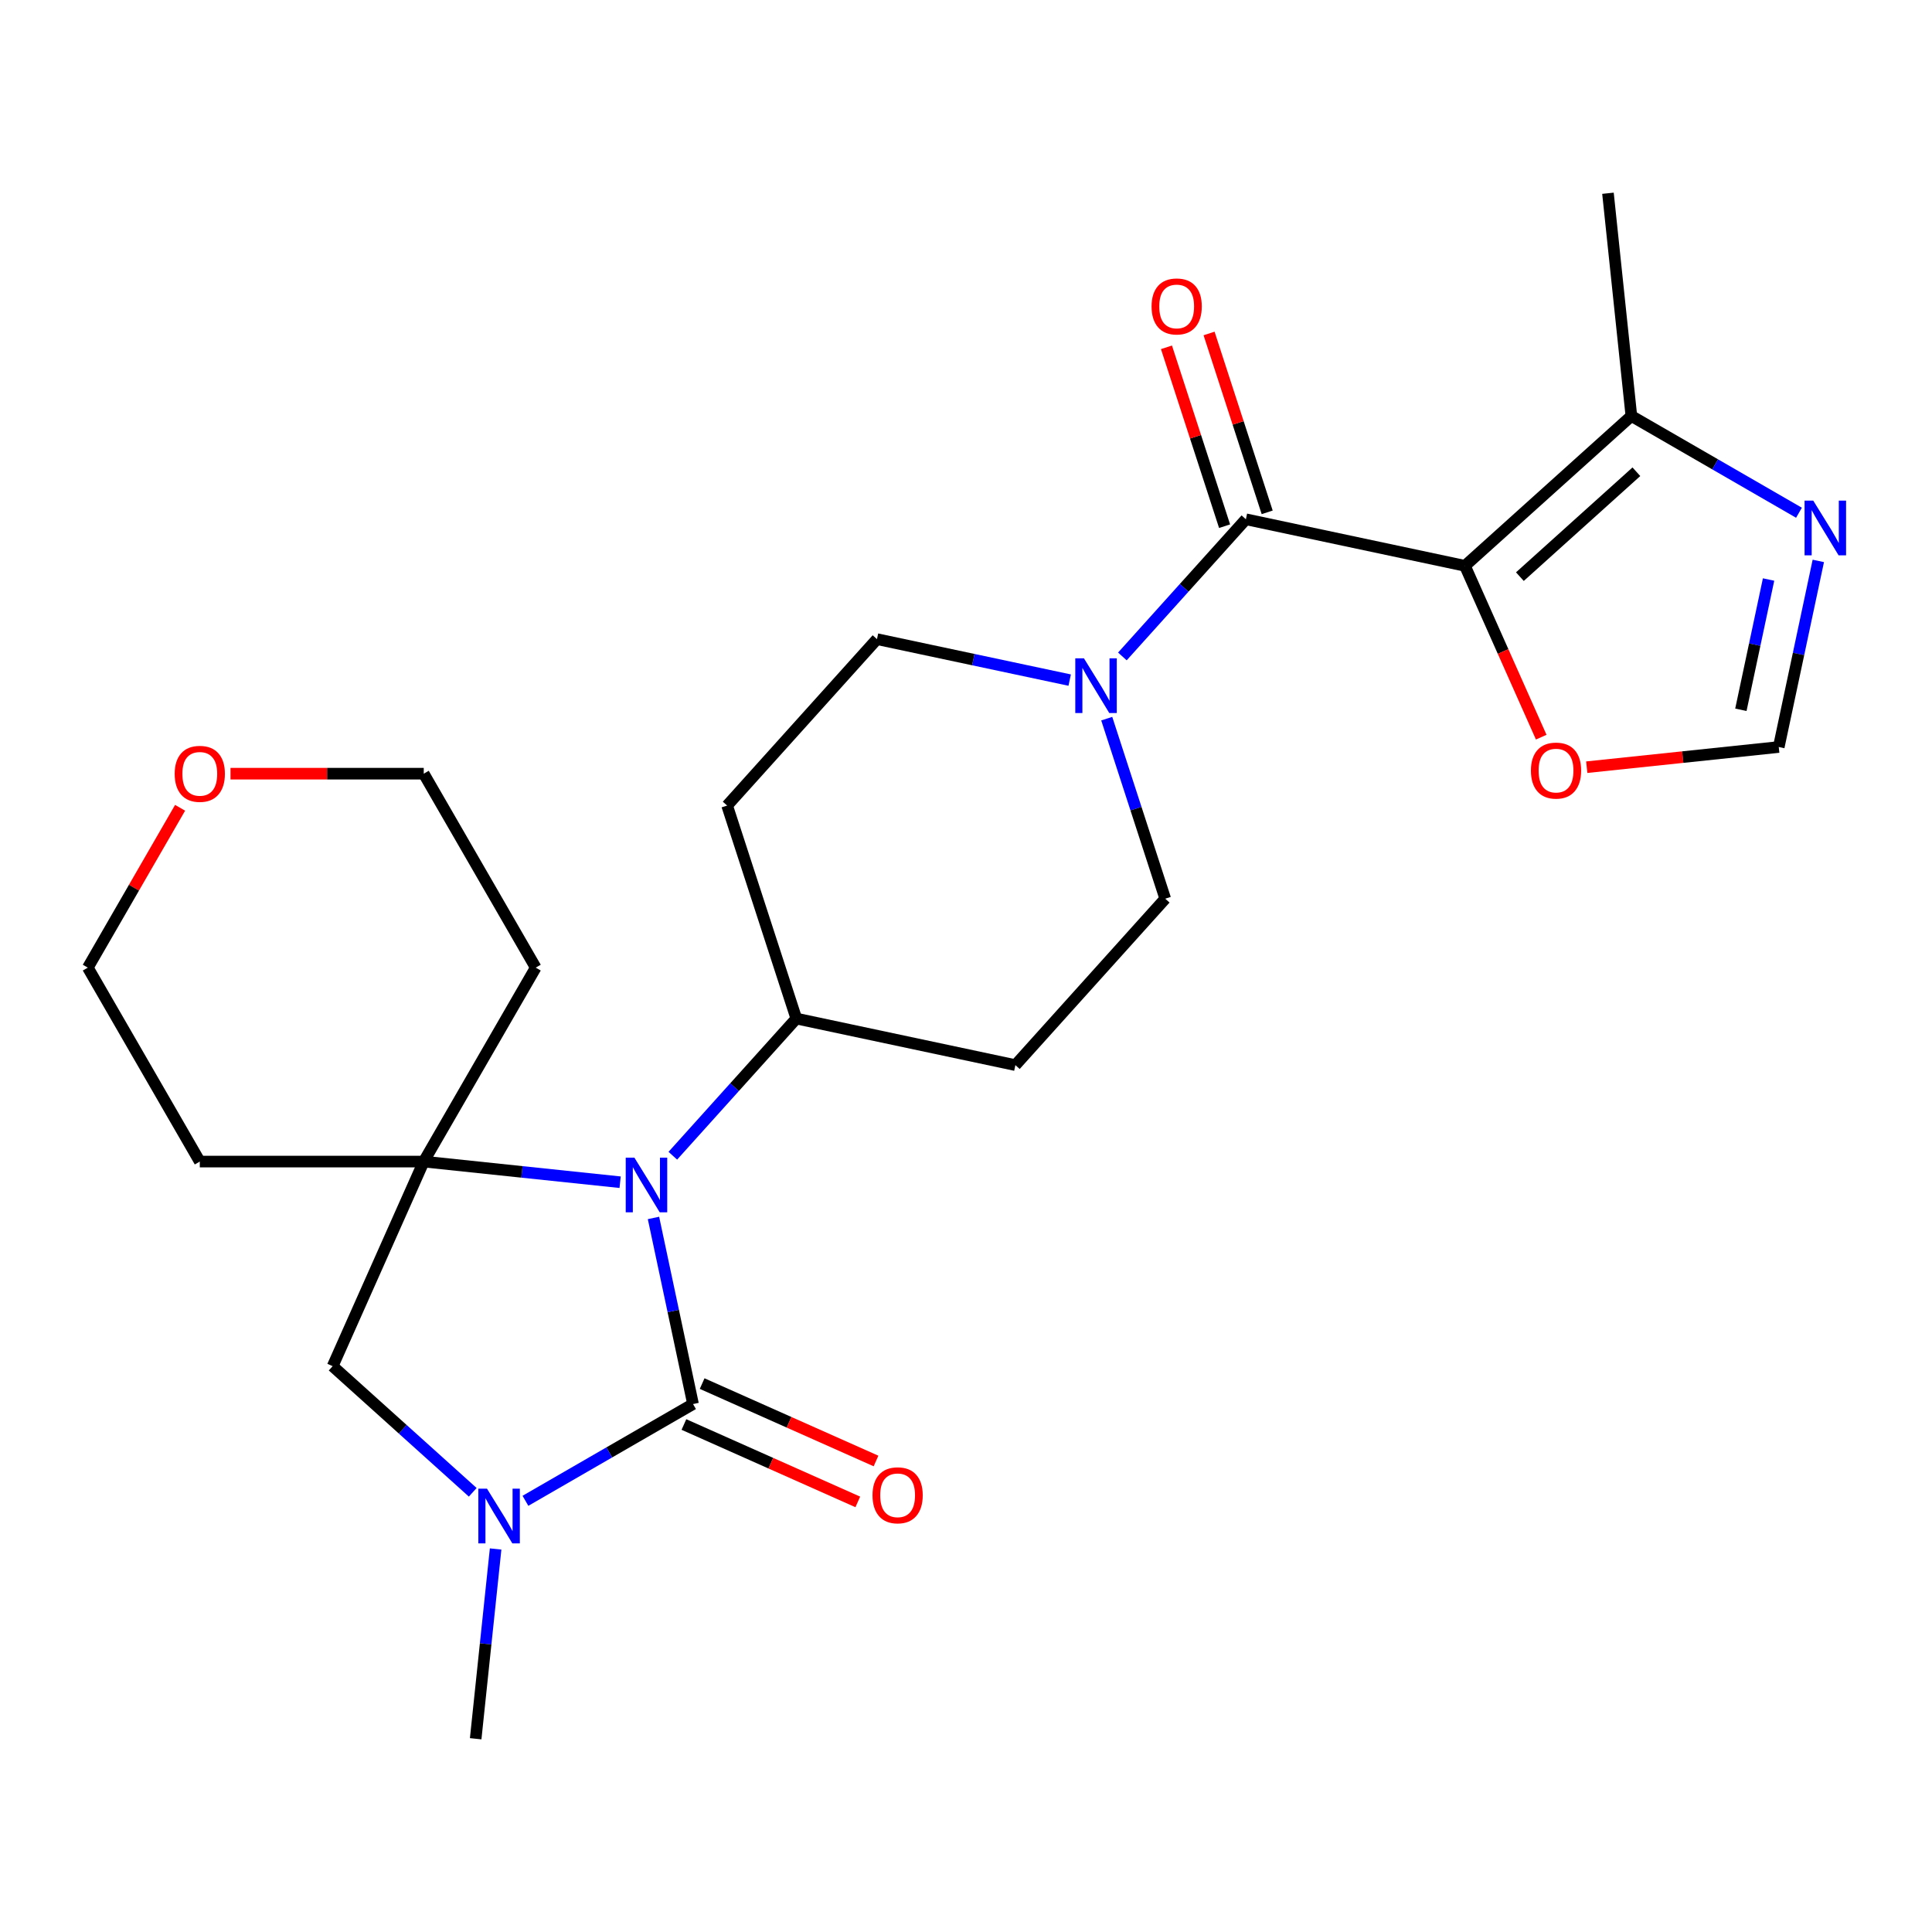 <?xml version='1.0' encoding='iso-8859-1'?>
<svg version='1.1' baseProfile='full'
              xmlns='http://www.w3.org/2000/svg'
                      xmlns:rdkit='http://www.rdkit.org/xml'
                      xmlns:xlink='http://www.w3.org/1999/xlink'
                  xml:space='preserve'
width='1000px' height='1000px' viewBox='0 0 1000 1000'>
<!-- END OF HEADER -->
<rect style='opacity:1.0;fill:#FFFFFF;stroke:none' width='1000' height='1000' x='0' y='0'> </rect>
<path class='bond-0' d='M 358.713,726.731 L 348.476,678.568' style='fill:none;fill-rule:evenodd;stroke:#000000;stroke-width:6px;stroke-linecap:butt;stroke-linejoin:miter;stroke-opacity:1' />
<path class='bond-0' d='M 348.476,678.568 L 338.239,630.405' style='fill:none;fill-rule:evenodd;stroke:#0000FF;stroke-width:6px;stroke-linecap:butt;stroke-linejoin:miter;stroke-opacity:1' />
<path class='bond-4' d='M 358.713,726.731 L 315.339,751.773' style='fill:none;fill-rule:evenodd;stroke:#000000;stroke-width:6px;stroke-linecap:butt;stroke-linejoin:miter;stroke-opacity:1' />
<path class='bond-4' d='M 315.339,751.773 L 271.964,776.816' style='fill:none;fill-rule:evenodd;stroke:#0000FF;stroke-width:6px;stroke-linecap:butt;stroke-linejoin:miter;stroke-opacity:1' />
<path class='bond-12' d='M 353.999,737.321 L 398.997,757.355' style='fill:none;fill-rule:evenodd;stroke:#000000;stroke-width:6px;stroke-linecap:butt;stroke-linejoin:miter;stroke-opacity:1' />
<path class='bond-12' d='M 398.997,757.355 L 443.996,777.39' style='fill:none;fill-rule:evenodd;stroke:#FF0000;stroke-width:6px;stroke-linecap:butt;stroke-linejoin:miter;stroke-opacity:1' />
<path class='bond-12' d='M 363.428,716.142 L 408.427,736.176' style='fill:none;fill-rule:evenodd;stroke:#000000;stroke-width:6px;stroke-linecap:butt;stroke-linejoin:miter;stroke-opacity:1' />
<path class='bond-12' d='M 408.427,736.176 L 453.426,756.211' style='fill:none;fill-rule:evenodd;stroke:#FF0000;stroke-width:6px;stroke-linecap:butt;stroke-linejoin:miter;stroke-opacity:1' />
<path class='bond-2' d='M 320.975,611.913 L 270.153,606.572' style='fill:none;fill-rule:evenodd;stroke:#0000FF;stroke-width:6px;stroke-linecap:butt;stroke-linejoin:miter;stroke-opacity:1' />
<path class='bond-2' d='M 270.153,606.572 L 219.33,601.23' style='fill:none;fill-rule:evenodd;stroke:#000000;stroke-width:6px;stroke-linecap:butt;stroke-linejoin:miter;stroke-opacity:1' />
<path class='bond-11' d='M 348.251,598.2 L 380.214,562.702' style='fill:none;fill-rule:evenodd;stroke:#0000FF;stroke-width:6px;stroke-linecap:butt;stroke-linejoin:miter;stroke-opacity:1' />
<path class='bond-11' d='M 380.214,562.702 L 412.177,527.204' style='fill:none;fill-rule:evenodd;stroke:#000000;stroke-width:6px;stroke-linecap:butt;stroke-linejoin:miter;stroke-opacity:1' />
<path class='bond-1' d='M 758.252,292.874 L 644.868,268.774' style='fill:none;fill-rule:evenodd;stroke:#000000;stroke-width:6px;stroke-linecap:butt;stroke-linejoin:miter;stroke-opacity:1' />
<path class='bond-6' d='M 758.252,292.874 L 844.396,215.31' style='fill:none;fill-rule:evenodd;stroke:#000000;stroke-width:6px;stroke-linecap:butt;stroke-linejoin:miter;stroke-opacity:1' />
<path class='bond-6' d='M 786.687,298.468 L 846.987,244.173' style='fill:none;fill-rule:evenodd;stroke:#000000;stroke-width:6px;stroke-linecap:butt;stroke-linejoin:miter;stroke-opacity:1' />
<path class='bond-9' d='M 758.252,292.874 L 777.993,337.213' style='fill:none;fill-rule:evenodd;stroke:#000000;stroke-width:6px;stroke-linecap:butt;stroke-linejoin:miter;stroke-opacity:1' />
<path class='bond-9' d='M 777.993,337.213 L 797.734,381.552' style='fill:none;fill-rule:evenodd;stroke:#FF0000;stroke-width:6px;stroke-linecap:butt;stroke-linejoin:miter;stroke-opacity:1' />
<path class='bond-18' d='M 219.33,601.23 L 277.289,500.843' style='fill:none;fill-rule:evenodd;stroke:#000000;stroke-width:6px;stroke-linecap:butt;stroke-linejoin:miter;stroke-opacity:1' />
<path class='bond-19' d='M 219.33,601.23 L 103.413,601.23' style='fill:none;fill-rule:evenodd;stroke:#000000;stroke-width:6px;stroke-linecap:butt;stroke-linejoin:miter;stroke-opacity:1' />
<path class='bond-25' d='M 219.33,601.23 L 172.183,707.126' style='fill:none;fill-rule:evenodd;stroke:#000000;stroke-width:6px;stroke-linecap:butt;stroke-linejoin:miter;stroke-opacity:1' />
<path class='bond-3' d='M 644.868,268.774 L 612.905,304.272' style='fill:none;fill-rule:evenodd;stroke:#000000;stroke-width:6px;stroke-linecap:butt;stroke-linejoin:miter;stroke-opacity:1' />
<path class='bond-3' d='M 612.905,304.272 L 580.942,339.77' style='fill:none;fill-rule:evenodd;stroke:#0000FF;stroke-width:6px;stroke-linecap:butt;stroke-linejoin:miter;stroke-opacity:1' />
<path class='bond-15' d='M 655.892,265.191 L 640.851,218.898' style='fill:none;fill-rule:evenodd;stroke:#000000;stroke-width:6px;stroke-linecap:butt;stroke-linejoin:miter;stroke-opacity:1' />
<path class='bond-15' d='M 640.851,218.898 L 625.809,172.605' style='fill:none;fill-rule:evenodd;stroke:#FF0000;stroke-width:6px;stroke-linecap:butt;stroke-linejoin:miter;stroke-opacity:1' />
<path class='bond-15' d='M 633.844,272.356 L 618.802,226.063' style='fill:none;fill-rule:evenodd;stroke:#000000;stroke-width:6px;stroke-linecap:butt;stroke-linejoin:miter;stroke-opacity:1' />
<path class='bond-15' d='M 618.802,226.063 L 603.761,179.77' style='fill:none;fill-rule:evenodd;stroke:#FF0000;stroke-width:6px;stroke-linecap:butt;stroke-linejoin:miter;stroke-opacity:1' />
<path class='bond-7' d='M 244.688,772.41 L 208.435,739.768' style='fill:none;fill-rule:evenodd;stroke:#0000FF;stroke-width:6px;stroke-linecap:butt;stroke-linejoin:miter;stroke-opacity:1' />
<path class='bond-7' d='M 208.435,739.768 L 172.183,707.126' style='fill:none;fill-rule:evenodd;stroke:#000000;stroke-width:6px;stroke-linecap:butt;stroke-linejoin:miter;stroke-opacity:1' />
<path class='bond-21' d='M 256.533,801.748 L 251.371,850.86' style='fill:none;fill-rule:evenodd;stroke:#0000FF;stroke-width:6px;stroke-linecap:butt;stroke-linejoin:miter;stroke-opacity:1' />
<path class='bond-21' d='M 251.371,850.86 L 246.209,899.972' style='fill:none;fill-rule:evenodd;stroke:#000000;stroke-width:6px;stroke-linecap:butt;stroke-linejoin:miter;stroke-opacity:1' />
<path class='bond-5' d='M 553.666,352.018 L 503.793,341.417' style='fill:none;fill-rule:evenodd;stroke:#0000FF;stroke-width:6px;stroke-linecap:butt;stroke-linejoin:miter;stroke-opacity:1' />
<path class='bond-5' d='M 503.793,341.417 L 453.92,330.816' style='fill:none;fill-rule:evenodd;stroke:#000000;stroke-width:6px;stroke-linecap:butt;stroke-linejoin:miter;stroke-opacity:1' />
<path class='bond-26' d='M 572.847,371.975 L 587.986,418.568' style='fill:none;fill-rule:evenodd;stroke:#0000FF;stroke-width:6px;stroke-linecap:butt;stroke-linejoin:miter;stroke-opacity:1' />
<path class='bond-26' d='M 587.986,418.568 L 603.125,465.161' style='fill:none;fill-rule:evenodd;stroke:#000000;stroke-width:6px;stroke-linecap:butt;stroke-linejoin:miter;stroke-opacity:1' />
<path class='bond-8' d='M 844.396,215.31 L 887.77,240.353' style='fill:none;fill-rule:evenodd;stroke:#000000;stroke-width:6px;stroke-linecap:butt;stroke-linejoin:miter;stroke-opacity:1' />
<path class='bond-8' d='M 887.77,240.353 L 931.145,265.395' style='fill:none;fill-rule:evenodd;stroke:#0000FF;stroke-width:6px;stroke-linecap:butt;stroke-linejoin:miter;stroke-opacity:1' />
<path class='bond-22' d='M 844.396,215.31 L 832.279,100.028' style='fill:none;fill-rule:evenodd;stroke:#000000;stroke-width:6px;stroke-linecap:butt;stroke-linejoin:miter;stroke-opacity:1' />
<path class='bond-28' d='M 941.157,290.327 L 930.92,338.49' style='fill:none;fill-rule:evenodd;stroke:#0000FF;stroke-width:6px;stroke-linecap:butt;stroke-linejoin:miter;stroke-opacity:1' />
<path class='bond-28' d='M 930.92,338.49 L 920.682,386.653' style='fill:none;fill-rule:evenodd;stroke:#000000;stroke-width:6px;stroke-linecap:butt;stroke-linejoin:miter;stroke-opacity:1' />
<path class='bond-28' d='M 915.409,299.956 L 908.243,333.67' style='fill:none;fill-rule:evenodd;stroke:#0000FF;stroke-width:6px;stroke-linecap:butt;stroke-linejoin:miter;stroke-opacity:1' />
<path class='bond-28' d='M 908.243,333.67 L 901.077,367.384' style='fill:none;fill-rule:evenodd;stroke:#000000;stroke-width:6px;stroke-linecap:butt;stroke-linejoin:miter;stroke-opacity:1' />
<path class='bond-10' d='M 821.298,397.099 L 870.99,391.876' style='fill:none;fill-rule:evenodd;stroke:#FF0000;stroke-width:6px;stroke-linecap:butt;stroke-linejoin:miter;stroke-opacity:1' />
<path class='bond-10' d='M 870.99,391.876 L 920.682,386.653' style='fill:none;fill-rule:evenodd;stroke:#000000;stroke-width:6px;stroke-linecap:butt;stroke-linejoin:miter;stroke-opacity:1' />
<path class='bond-13' d='M 412.177,527.204 L 525.561,551.304' style='fill:none;fill-rule:evenodd;stroke:#000000;stroke-width:6px;stroke-linecap:butt;stroke-linejoin:miter;stroke-opacity:1' />
<path class='bond-14' d='M 412.177,527.204 L 376.356,416.96' style='fill:none;fill-rule:evenodd;stroke:#000000;stroke-width:6px;stroke-linecap:butt;stroke-linejoin:miter;stroke-opacity:1' />
<path class='bond-16' d='M 525.561,551.304 L 603.125,465.161' style='fill:none;fill-rule:evenodd;stroke:#000000;stroke-width:6px;stroke-linecap:butt;stroke-linejoin:miter;stroke-opacity:1' />
<path class='bond-17' d='M 376.356,416.96 L 453.92,330.816' style='fill:none;fill-rule:evenodd;stroke:#000000;stroke-width:6px;stroke-linecap:butt;stroke-linejoin:miter;stroke-opacity:1' />
<path class='bond-24' d='M 277.289,500.843 L 219.33,400.456' style='fill:none;fill-rule:evenodd;stroke:#000000;stroke-width:6px;stroke-linecap:butt;stroke-linejoin:miter;stroke-opacity:1' />
<path class='bond-23' d='M 103.413,601.23 L 45.455,500.843' style='fill:none;fill-rule:evenodd;stroke:#000000;stroke-width:6px;stroke-linecap:butt;stroke-linejoin:miter;stroke-opacity:1' />
<path class='bond-20' d='M 93.218,418.113 L 69.337,459.478' style='fill:none;fill-rule:evenodd;stroke:#FF0000;stroke-width:6px;stroke-linecap:butt;stroke-linejoin:miter;stroke-opacity:1' />
<path class='bond-20' d='M 69.337,459.478 L 45.455,500.843' style='fill:none;fill-rule:evenodd;stroke:#000000;stroke-width:6px;stroke-linecap:butt;stroke-linejoin:miter;stroke-opacity:1' />
<path class='bond-27' d='M 119.311,400.456 L 169.321,400.456' style='fill:none;fill-rule:evenodd;stroke:#FF0000;stroke-width:6px;stroke-linecap:butt;stroke-linejoin:miter;stroke-opacity:1' />
<path class='bond-27' d='M 169.321,400.456 L 219.33,400.456' style='fill:none;fill-rule:evenodd;stroke:#000000;stroke-width:6px;stroke-linecap:butt;stroke-linejoin:miter;stroke-opacity:1' />
<path  class='atom-1' d='M 328.353 599.187
L 337.633 614.187
Q 338.553 615.667, 340.033 618.347
Q 341.513 621.027, 341.593 621.187
L 341.593 599.187
L 345.353 599.187
L 345.353 627.507
L 341.473 627.507
L 331.513 611.107
Q 330.353 609.187, 329.113 606.987
Q 327.913 604.787, 327.553 604.107
L 327.553 627.507
L 323.873 627.507
L 323.873 599.187
L 328.353 599.187
' fill='#0000FF'/>
<path  class='atom-5' d='M 252.066 770.53
L 261.346 785.53
Q 262.266 787.01, 263.746 789.69
Q 265.226 792.37, 265.306 792.53
L 265.306 770.53
L 269.066 770.53
L 269.066 798.85
L 265.186 798.85
L 255.226 782.45
Q 254.066 780.53, 252.826 778.33
Q 251.626 776.13, 251.266 775.45
L 251.266 798.85
L 247.586 798.85
L 247.586 770.53
L 252.066 770.53
' fill='#0000FF'/>
<path  class='atom-6' d='M 561.044 340.757
L 570.324 355.757
Q 571.244 357.237, 572.724 359.917
Q 574.204 362.597, 574.284 362.757
L 574.284 340.757
L 578.044 340.757
L 578.044 369.077
L 574.164 369.077
L 564.204 352.677
Q 563.044 350.757, 561.804 348.557
Q 560.604 346.357, 560.244 345.677
L 560.244 369.077
L 556.564 369.077
L 556.564 340.757
L 561.044 340.757
' fill='#0000FF'/>
<path  class='atom-9' d='M 938.523 259.109
L 947.803 274.109
Q 948.723 275.589, 950.203 278.269
Q 951.683 280.949, 951.763 281.109
L 951.763 259.109
L 955.523 259.109
L 955.523 287.429
L 951.643 287.429
L 941.683 271.029
Q 940.523 269.109, 939.283 266.909
Q 938.083 264.709, 937.723 264.029
L 937.723 287.429
L 934.043 287.429
L 934.043 259.109
L 938.523 259.109
' fill='#0000FF'/>
<path  class='atom-10' d='M 792.4 398.85
Q 792.4 392.05, 795.76 388.25
Q 799.12 384.45, 805.4 384.45
Q 811.68 384.45, 815.04 388.25
Q 818.4 392.05, 818.4 398.85
Q 818.4 405.73, 815 409.65
Q 811.6 413.53, 805.4 413.53
Q 799.16 413.53, 795.76 409.65
Q 792.4 405.77, 792.4 398.85
M 805.4 410.33
Q 809.72 410.33, 812.04 407.45
Q 814.4 404.53, 814.4 398.85
Q 814.4 393.29, 812.04 390.49
Q 809.72 387.65, 805.4 387.65
Q 801.08 387.65, 798.72 390.45
Q 796.4 393.25, 796.4 398.85
Q 796.4 404.57, 798.72 407.45
Q 801.08 410.33, 805.4 410.33
' fill='#FF0000'/>
<path  class='atom-13' d='M 451.609 773.959
Q 451.609 767.159, 454.969 763.359
Q 458.329 759.559, 464.609 759.559
Q 470.889 759.559, 474.249 763.359
Q 477.609 767.159, 477.609 773.959
Q 477.609 780.839, 474.209 784.759
Q 470.809 788.639, 464.609 788.639
Q 458.369 788.639, 454.969 784.759
Q 451.609 780.879, 451.609 773.959
M 464.609 785.439
Q 468.929 785.439, 471.249 782.559
Q 473.609 779.639, 473.609 773.959
Q 473.609 768.399, 471.249 765.599
Q 468.929 762.759, 464.609 762.759
Q 460.289 762.759, 457.929 765.559
Q 455.609 768.359, 455.609 773.959
Q 455.609 779.679, 457.929 782.559
Q 460.289 785.439, 464.609 785.439
' fill='#FF0000'/>
<path  class='atom-16' d='M 596.048 158.61
Q 596.048 151.81, 599.408 148.01
Q 602.768 144.21, 609.048 144.21
Q 615.328 144.21, 618.688 148.01
Q 622.048 151.81, 622.048 158.61
Q 622.048 165.49, 618.648 169.41
Q 615.248 173.29, 609.048 173.29
Q 602.808 173.29, 599.408 169.41
Q 596.048 165.53, 596.048 158.61
M 609.048 170.09
Q 613.368 170.09, 615.688 167.21
Q 618.048 164.29, 618.048 158.61
Q 618.048 153.05, 615.688 150.25
Q 613.368 147.41, 609.048 147.41
Q 604.728 147.41, 602.368 150.21
Q 600.048 153.01, 600.048 158.61
Q 600.048 164.33, 602.368 167.21
Q 604.728 170.09, 609.048 170.09
' fill='#FF0000'/>
<path  class='atom-21' d='M 90.413 400.536
Q 90.413 393.736, 93.773 389.936
Q 97.133 386.136, 103.413 386.136
Q 109.693 386.136, 113.053 389.936
Q 116.413 393.736, 116.413 400.536
Q 116.413 407.416, 113.013 411.336
Q 109.613 415.216, 103.413 415.216
Q 97.173 415.216, 93.773 411.336
Q 90.413 407.456, 90.413 400.536
M 103.413 412.016
Q 107.733 412.016, 110.053 409.136
Q 112.413 406.216, 112.413 400.536
Q 112.413 394.976, 110.053 392.176
Q 107.733 389.336, 103.413 389.336
Q 99.093 389.336, 96.733 392.136
Q 94.413 394.936, 94.413 400.536
Q 94.413 406.256, 96.733 409.136
Q 99.093 412.016, 103.413 412.016
' fill='#FF0000'/>
</svg>
